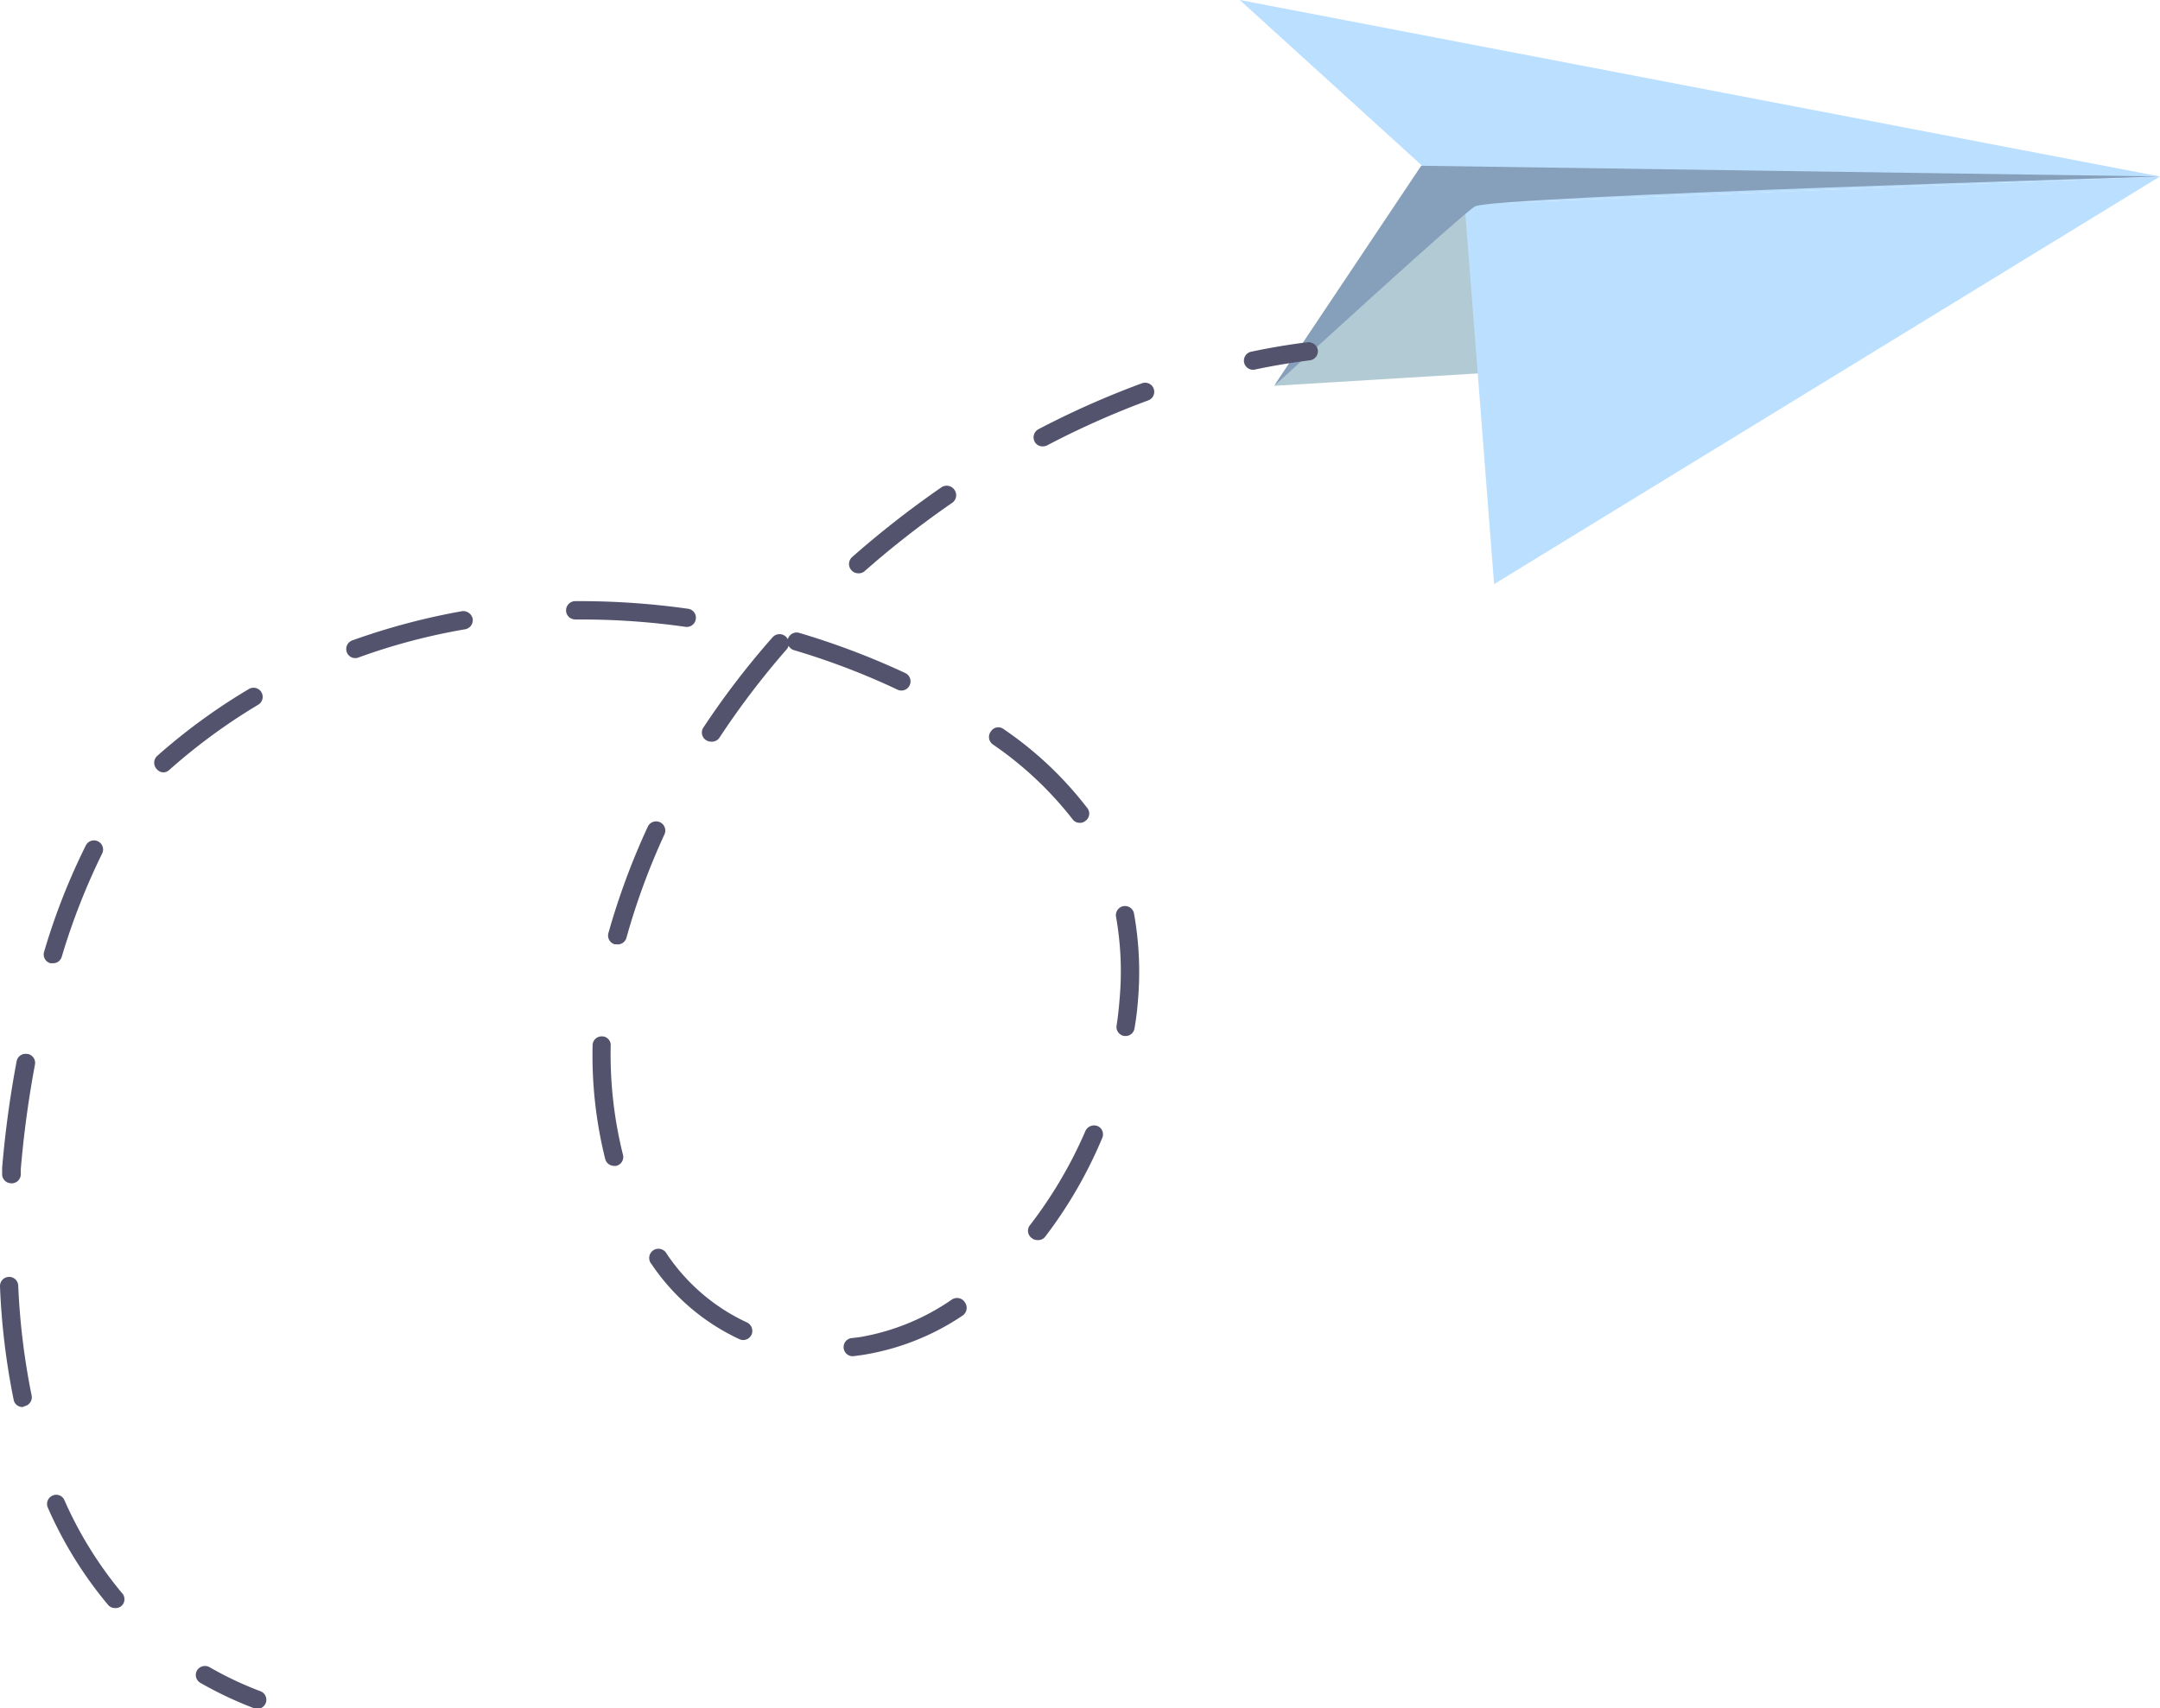 <?xml version="1.0" encoding="UTF-8"?> <svg xmlns="http://www.w3.org/2000/svg" viewBox="0 0 161.18 127.48"><defs><style>.cls-1{fill:#b2cad3;}.cls-2{fill:#bbdfff;}.cls-3{fill:#869fba;}.cls-4{fill:#53536d;}</style></defs><g id="Слой_2" data-name="Слой 2"><g id="Layer_1" data-name="Layer 1"><polygon class="cls-1" points="95.09 28.79 127.15 26.84 108.33 14.52 95.09 28.79"></polygon><polygon class="cls-2" points="161.18 13.17 111.49 43.59 109.29 15.25 161.18 13.17"></polygon><polygon class="cls-2" points="109.29 15.25 92.51 0 161.18 13.17 109.29 15.25"></polygon><path class="cls-3" d="M161.18,13.17l-55.13-.8L95.23,28.55l-.14.24s14.34-13.14,15-13.4C111.85,14.64,161.18,13.17,161.18,13.17Z"></path><path class="cls-4" d="M93.44,27.59a.68.68,0,0,1-.09-1.34c1.41-.3,2.83-.54,4.23-.71a.71.71,0,0,1,.76.59.69.69,0,0,1-.6.76c-1.35.17-2.74.4-4.11.69A.61.61,0,0,1,93.44,27.59Z"></path><path class="cls-4" d="M8.53,120a.66.66,0,0,1-.47-.24,30.11,30.11,0,0,1-4.49-7.25.68.68,0,0,1,.35-.9.66.66,0,0,1,.89.35,29.23,29.23,0,0,0,4.29,6.92.67.67,0,0,1-.08,1A.69.69,0,0,1,8.53,120ZM1.63,105a.66.66,0,0,1-.61-.54A52.86,52.86,0,0,1,0,96a.68.68,0,0,1,.65-.71H.74a.68.68,0,0,1,.62.65,52.56,52.56,0,0,0,1,8.2.68.68,0,0,1-.53.8A.41.41,0,0,1,1.63,105Zm62-3.79a.68.68,0,0,1,0-1.36l.55-.07A17.1,17.1,0,0,0,71,97a.69.69,0,0,1,1,.19.7.7,0,0,1-.19,1,18.56,18.56,0,0,1-7.48,2.93l-.6.08ZM55.4,100a.9.9,0,0,1-.22-.06,16.08,16.08,0,0,1-6.56-5.6.69.69,0,1,1,1.12-.79,14.61,14.61,0,0,0,6,5.14.7.7,0,0,1,.34.91A.69.69,0,0,1,55.4,100ZM.78,88.3a.68.68,0,0,1-.62-.73l0-.42a78.19,78.19,0,0,1,1.09-8A.68.68,0,0,1,2,78.65h.06a.68.68,0,0,1,.55.79,78,78,0,0,0-1.06,7.82l0,.41A.68.68,0,0,1,.78,88.3Zm76.61,4.24A.62.62,0,0,1,77,92.4a.67.67,0,0,1-.12-1A32.9,32.9,0,0,0,81,84.39a.71.71,0,0,1,.89-.36.67.67,0,0,1,.36.89A33.35,33.35,0,0,1,78,92.28.66.66,0,0,1,77.39,92.54ZM45.76,87a.68.68,0,0,1-.6-.51,32,32,0,0,1-.94-8.48.67.67,0,0,1,.68-.67.65.65,0,0,1,.67.69,30.94,30.94,0,0,0,.91,8.12A.68.68,0,0,1,46,87,.9.9,0,0,1,45.76,87ZM3.89,71.88l-.14,0A.68.68,0,0,1,3.3,71a48.4,48.4,0,0,1,3.1-7.9.68.68,0,1,1,1.21.62,49.71,49.71,0,0,0-3,7.67A.67.67,0,0,1,3.89,71.88Zm80,5.43h0a.68.68,0,0,1-.57-.78c.1-.64.17-1.28.22-1.92a23.31,23.31,0,0,0-.26-6.19.68.68,0,0,1,1.34-.25,24.74,24.74,0,0,1,.29,6.55,20.25,20.25,0,0,1-.25,2A.67.67,0,0,1,83.93,77.31ZM46,70.47l-.13,0a.68.68,0,0,1-.47-.84,53.38,53.38,0,0,1,2.94-7.94.68.68,0,0,1,1.24.58A51.71,51.71,0,0,0,46.74,70,.67.67,0,0,1,46,70.47ZM12.17,57.64a.67.67,0,0,1-.45-.22.69.69,0,0,1,0-1,44.66,44.66,0,0,1,6.85-5,.68.68,0,0,1,.7,1.17,43.71,43.71,0,0,0-6.64,4.87A.66.66,0,0,1,12.17,57.64ZM80.52,61.4a.63.63,0,0,1-.49-.27,26.49,26.49,0,0,0-5.92-5.56.68.68,0,0,1-.16-1,.65.65,0,0,1,.94-.16,27,27,0,0,1,6.22,5.86.67.67,0,0,1-.13,1A.61.61,0,0,1,80.52,61.4ZM53,55.34a.65.65,0,0,1-.32-.11.67.67,0,0,1-.19-.94,60.89,60.89,0,0,1,5.15-6.72.69.69,0,0,1,1-.06.9.9,0,0,1,.15.19h0a.68.68,0,0,1,.85-.47,57.21,57.21,0,0,1,7.92,3,.69.69,0,0,1,.32.91.68.68,0,0,1-.9.33,54.05,54.05,0,0,0-7.73-2.95.71.71,0,0,1-.41-.33.59.59,0,0,1-.14.27,60.4,60.4,0,0,0-5,6.57A.69.69,0,0,1,53,55.34ZM26.46,49.11a.66.66,0,0,1-.58-.44.68.68,0,0,1,.41-.88,50.39,50.39,0,0,1,8.19-2.18.72.72,0,0,1,.79.56.69.69,0,0,1-.56.79,46,46,0,0,0-8,2.12A.7.7,0,0,1,26.46,49.11Zm16.4-2.89a.67.67,0,0,1-.62-.69.69.69,0,0,1,.69-.67h.35a57.84,57.84,0,0,1,8.07.57.67.67,0,0,1,.57.77.68.68,0,0,1-.76.58,55,55,0,0,0-7.88-.55h-.42ZM64,42.78a.67.67,0,0,1-.46-.22.69.69,0,0,1,.06-1,71.65,71.65,0,0,1,6.66-5.2.7.7,0,0,1,.95.18.69.69,0,0,1-.18,1,69.83,69.83,0,0,0-6.53,5.1A.67.67,0,0,1,64,42.78Zm13.75-9.47a.66.66,0,0,1-.55-.36.69.69,0,0,1,.29-.92,65.09,65.09,0,0,1,7.73-3.43.68.68,0,1,1,.46,1.28,63.58,63.58,0,0,0-7.55,3.36A.74.74,0,0,1,77.78,33.31Z"></path><path class="cls-4" d="M19.15,127.48l-.19,0a28.85,28.85,0,0,1-4-1.89.68.68,0,0,1-.26-.93.7.7,0,0,1,.93-.25,25.69,25.69,0,0,0,3.78,1.79.68.68,0,0,1-.3,1.32Z"></path></g></g></svg> 